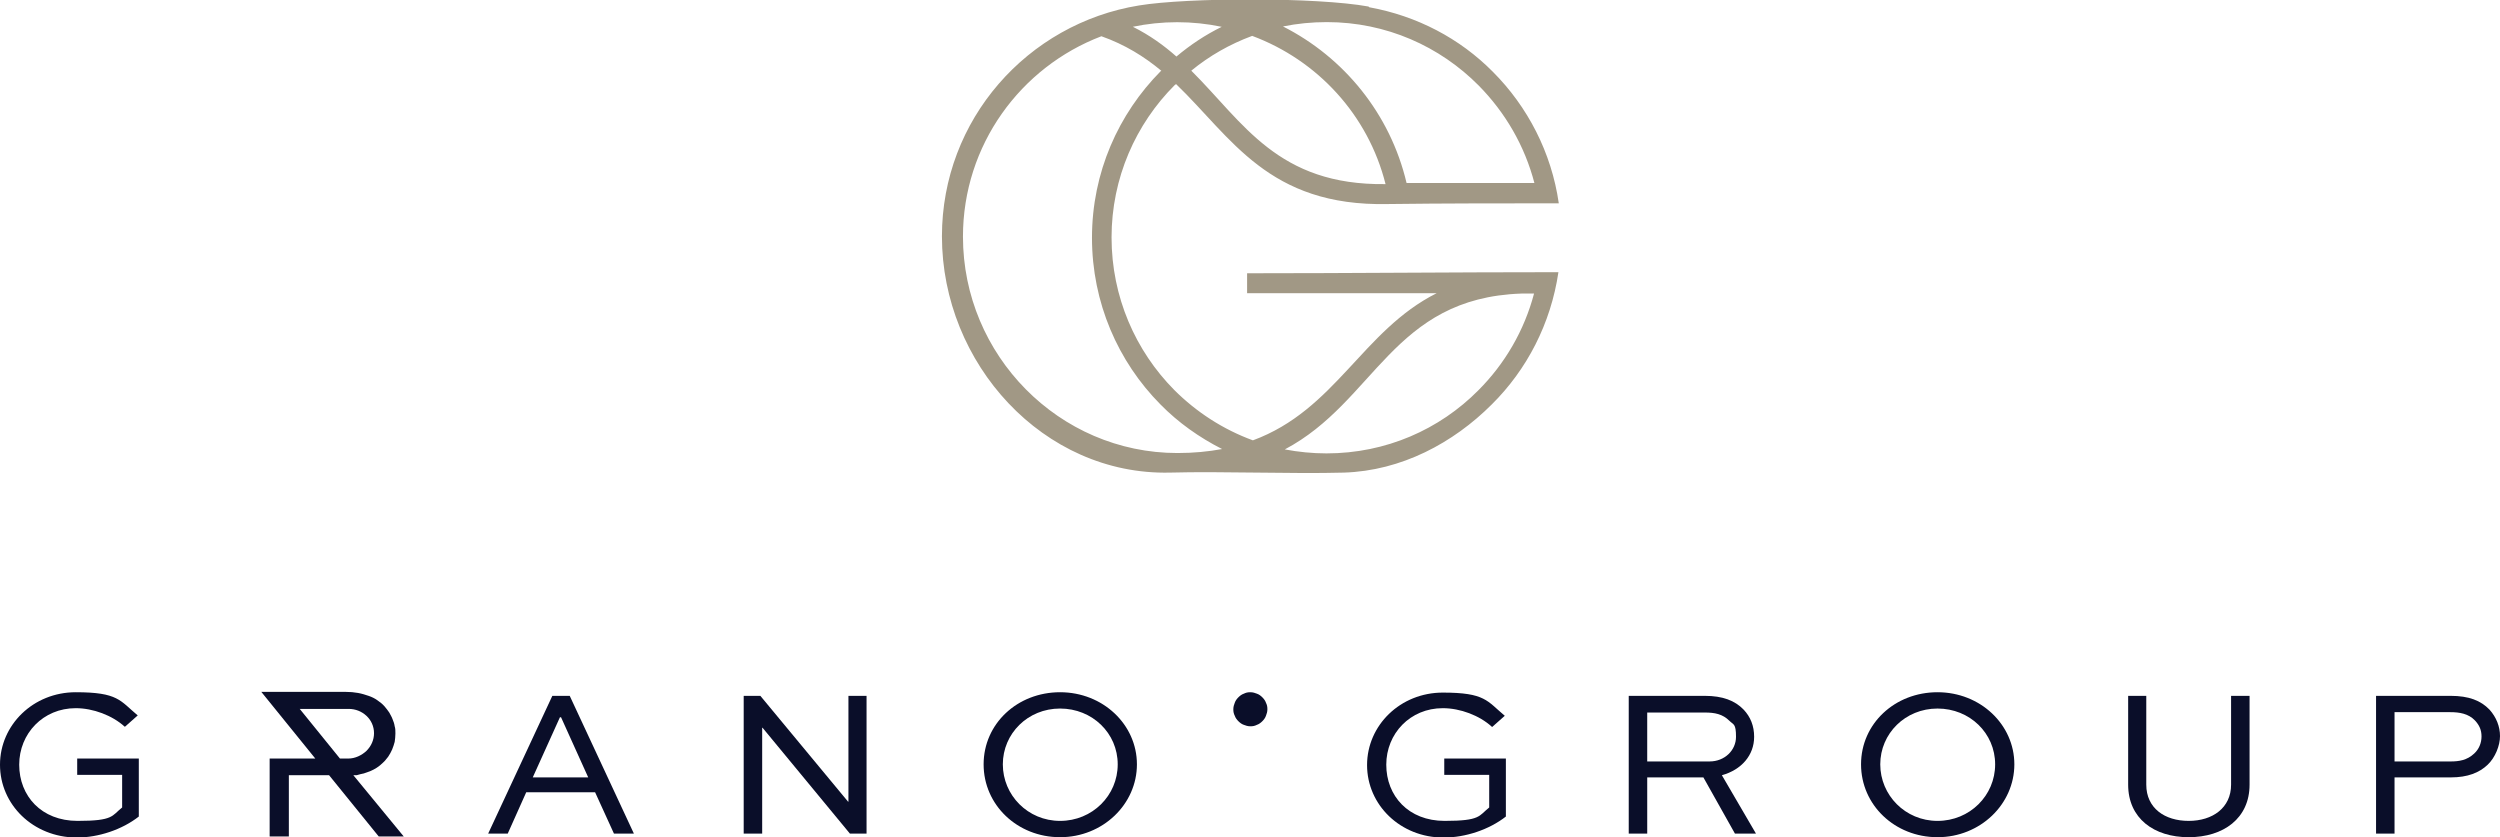 <?xml version="1.0" encoding="UTF-8"?>
<svg id="Warstwa_1" xmlns="http://www.w3.org/2000/svg" xmlns:xlink="http://www.w3.org/1999/xlink" version="1.1" viewBox="0 0 689.8 231">
  <!-- Generator: Adobe Illustrator 29.0.0, SVG Export Plug-In . SVG Version: 2.1.0 Build 186)  -->
  <defs>
    <style>
      .st0 {
        fill: none;
      }

      .st1 {
        fill: #a19885;
      }

      .st2 {
        fill: #0a0e29;
      }

      .st3 {
        clip-path: url(#clippath);
      }
    </style>
    <clipPath id="clippath">
      <rect class="st0" width="689.8" height="231"/>
    </clipPath>
  </defs>
  <g class="st3">
    <path class="st1" d="M312.6,7.4c4.6,2.3,8.5,5.1,12,8.2,3.8-3.2,8-6,12.5-8.2-8.1-1.7-16.5-1.7-24.6,0M320.4,19.5c-4.7-3.9-10-7.2-16.5-9.5-22.3,8.5-38.2,30-38.2,55.3,0,32.7,26.5,59.7,59.2,59.7,4.5,0,8.5-.4,12.3-1.1-6.3-3.2-12.1-7.3-17-12.3-11.7-11.8-18.9-28.1-18.9-46,0-18,7.3-34.2,19-46h.1ZM382.3,50.8c-4.8-19.1-18.8-34.2-36.8-40.9-6.2,2.3-11.8,5.5-16.8,9.6,14.4,14.3,23.8,31.7,53.6,31.3M423.3,81h-3.5c-35.6,1.2-40.3,29.8-65.3,43,3.7.7,7.6,1.1,11.5,1.1,16.4,0,31.2-6.6,41.9-17.4,7.3-7.3,12.7-16.5,15.4-26.8M423.4,50.6c-2.7-10.4-8.1-19.6-15.4-27-10.7-10.8-25.5-17.5-41.9-17.5-4.1,0-8.2.4-12.1,1.2,16.8,8.5,29.6,24.1,34.1,43.2h35.3ZM377.8,2c13.2,2.4,25,8.6,34.1,17.8,9.6,9.6,16.2,22.3,18.2,36.3-15.8,0-31.4,0-47.2.2-33,.7-43.1-18.4-58.4-33.1l-.4.3c-10.7,10.7-17.4,25.6-17.4,42,0,16.4,6.6,31.3,17.3,42.1,6.1,6.1,13.5,10.9,21.7,13.9,22.8-8.4,30.2-30.3,50.7-40.6h-52.3c0,0,0-5.5,0-5.5,28.6,0,57.3-.3,85.9-.3-2.1,14.2-8.7,26.9-18.4,36.5-10.6,10.6-24.9,18.3-40.8,18.8-14.5.4-33.5-.4-48,0-34.9.8-62.9-30.1-62.9-65.2,0-32.2,23.6-58.7,54.4-63.7,13.4-2.2,49-2.3,63.3.3"/>
    <path class="st2" d="M348.3,192.4c-.4-.4-.9-.8-1.5-1-.5-.2-1.1-.4-1.8-.4s-1.2.1-1.8.4c-.6.2-1.1.6-1.5,1-.4.4-.8.9-1,1.5-.2.5-.4,1.1-.4,1.8s.1,1.2.4,1.8c.2.6.6,1.1,1,1.5.4.4.9.8,1.5,1,.5.2,1.1.4,1.8.4s1.2-.1,1.8-.4c.6-.2,1.1-.6,1.5-1,.4-.4.8-.9,1-1.5.2-.5.4-1.1.4-1.8s-.1-1.2-.4-1.8c-.2-.6-.6-1.1-1-1.5"/>
    <path class="st2" d="M34.4,200.5c-3.4-3.1-8.7-5.1-13.5-5.1-9,0-15.6,7-15.6,15.6s6.1,15.5,16.1,15.5,9.4-1.4,12.3-3.7v-9h-12.4v-4.5h17v16c-4.6,3.6-11.1,5.8-17.2,5.8C9.1,231,0,222,0,211s9.2-20,20.9-20,12.2,2.3,17.1,6.4l-3.5,3.1Z"/>
    <path class="st2" d="M134.7,230l17.7-38h4.8l17.7,38h-5.5l-5.2-11.4h-19l-5.1,11.4h-5.2ZM146.9,214.5h15.4l-7.5-16.6h-.3l-7.5,16.6Z"/>
    <polygon class="st2" points="239.1 192 239.1 230 234.5 230 210.4 200.8 210.3 200.8 210.3 230 205.2 230 205.2 192 209.8 192 234 221.2 234.1 221.2 234.1 192 239.1 192"/>
    <path class="st2" d="M292.5,191c11.8,0,21.2,8.9,21.2,19.9s-9.4,20.1-21.2,20.1-21.1-8.9-21.1-20.1,9.3-19.9,21.1-19.9M292.5,226.5c8.9,0,15.9-7,15.9-15.6s-7-15.4-15.9-15.4-15.8,6.9-15.8,15.4,6.9,15.6,15.8,15.6"/>
    <path class="st2" d="M411.6,200.5c-3.4-3.1-8.7-5.1-13.5-5.1-9,0-15.6,7-15.6,15.6s6.1,15.5,16.1,15.5,9.4-1.4,12.3-3.7v-9h-12.4v-4.5h17v16c-4.6,3.6-11.1,5.8-17.2,5.8-11.9,0-21.1-9-21.1-20s9.2-20,20.9-20,12.2,2.3,17.1,6.4l-3.5,3.1Z"/>
    <path class="st2" d="M449.4,230v-38h21c4.9,0,8.3,1.3,10.7,3.8,1.9,2,2.9,4.5,2.9,7.5,0,5.1-3.5,9.1-8.9,10.6l9.4,16.1h-5.8l-8.7-15.5h-15.5v15.5h-5.1ZM454.5,196.5v13.6h17.2c4.2,0,7.3-3.1,7.3-6.8s-.7-3.3-1.8-4.4c-1.9-1.9-4.1-2.3-6.8-2.3h-15.9Z"/>
    <path class="st2" d="M534.6,191c11.8,0,21.2,8.9,21.2,19.9s-9.4,20.1-21.2,20.1-21.1-8.9-21.1-20.1,9.3-19.9,21.1-19.9M534.6,226.5c8.9,0,15.9-7,15.9-15.6s-7-15.4-15.9-15.4-15.8,6.9-15.8,15.4,6.9,15.6,15.8,15.6"/>
    <path class="st2" d="M620.7,192v24.5c0,9.3-7.2,14.5-16.8,14.5s-16.7-5.2-16.7-14.5v-24.5h5v24.5c0,6.5,5.1,10,11.7,10s11.7-3.6,11.7-10v-24.5h5.1Z"/>
    <path class="st2" d="M655.6,230v-38h20.6c5,0,8.3,1.3,10.7,3.8,1.9,2.1,2.9,4.7,2.9,7.3s-1.3,5.9-3.4,7.9c-2.3,2.2-5.5,3.5-10.2,3.5h-15.5v15.5h-5.1ZM660.7,196.5v13.6h15.5c2.2,0,4.5-.3,6.5-2.2,1.3-1.2,2-2.9,2-4.7s-.6-3.1-1.8-4.4c-1.8-1.9-4.3-2.3-6.8-2.3h-15.5Z"/>
    <path class="st2" d="M74.4,209.3v21.5h5.3v-16.9h11.1l13.7,16.9h6.9l-13.9-16.9h.9c.7-.2,1.4-.4,2-.5.6-.2,1.2-.4,1.7-.6.7-.3,1.3-.6,1.9-1,.6-.4,1.1-.8,1.6-1.3h0c.6-.5,1-1.1,1.5-1.7.4-.6.8-1.3,1.1-2,.3-.7.5-1.4.7-2.1.1-.7.2-1.5.2-2.3s0-1.4-.2-2c-.1-.7-.3-1.3-.6-2-.2-.6-.6-1.2-.9-1.8-.4-.6-.8-1.1-1.3-1.7h0c-.6-.7-1.3-1.2-2-1.7-.7-.5-1.5-.9-2.4-1.2-.9-.3-1.8-.6-2.9-.8-1.1-.2-2.2-.3-3.5-.3h-23.2s14.9,18.4,14.9,18.4h-12.6ZM82.8,195.6h4.3c3,0,6.1,0,9.1,0h0c1.9,0,3.6.7,4.9,1.9,1.3,1.2,2.1,2.9,2.1,4.8h0c0,1.9-.8,3.6-2.1,4.9-1.3,1.2-3.1,2.1-5,2.1h-2.3l-11.1-13.7Z"/>
  </g>
</svg>
